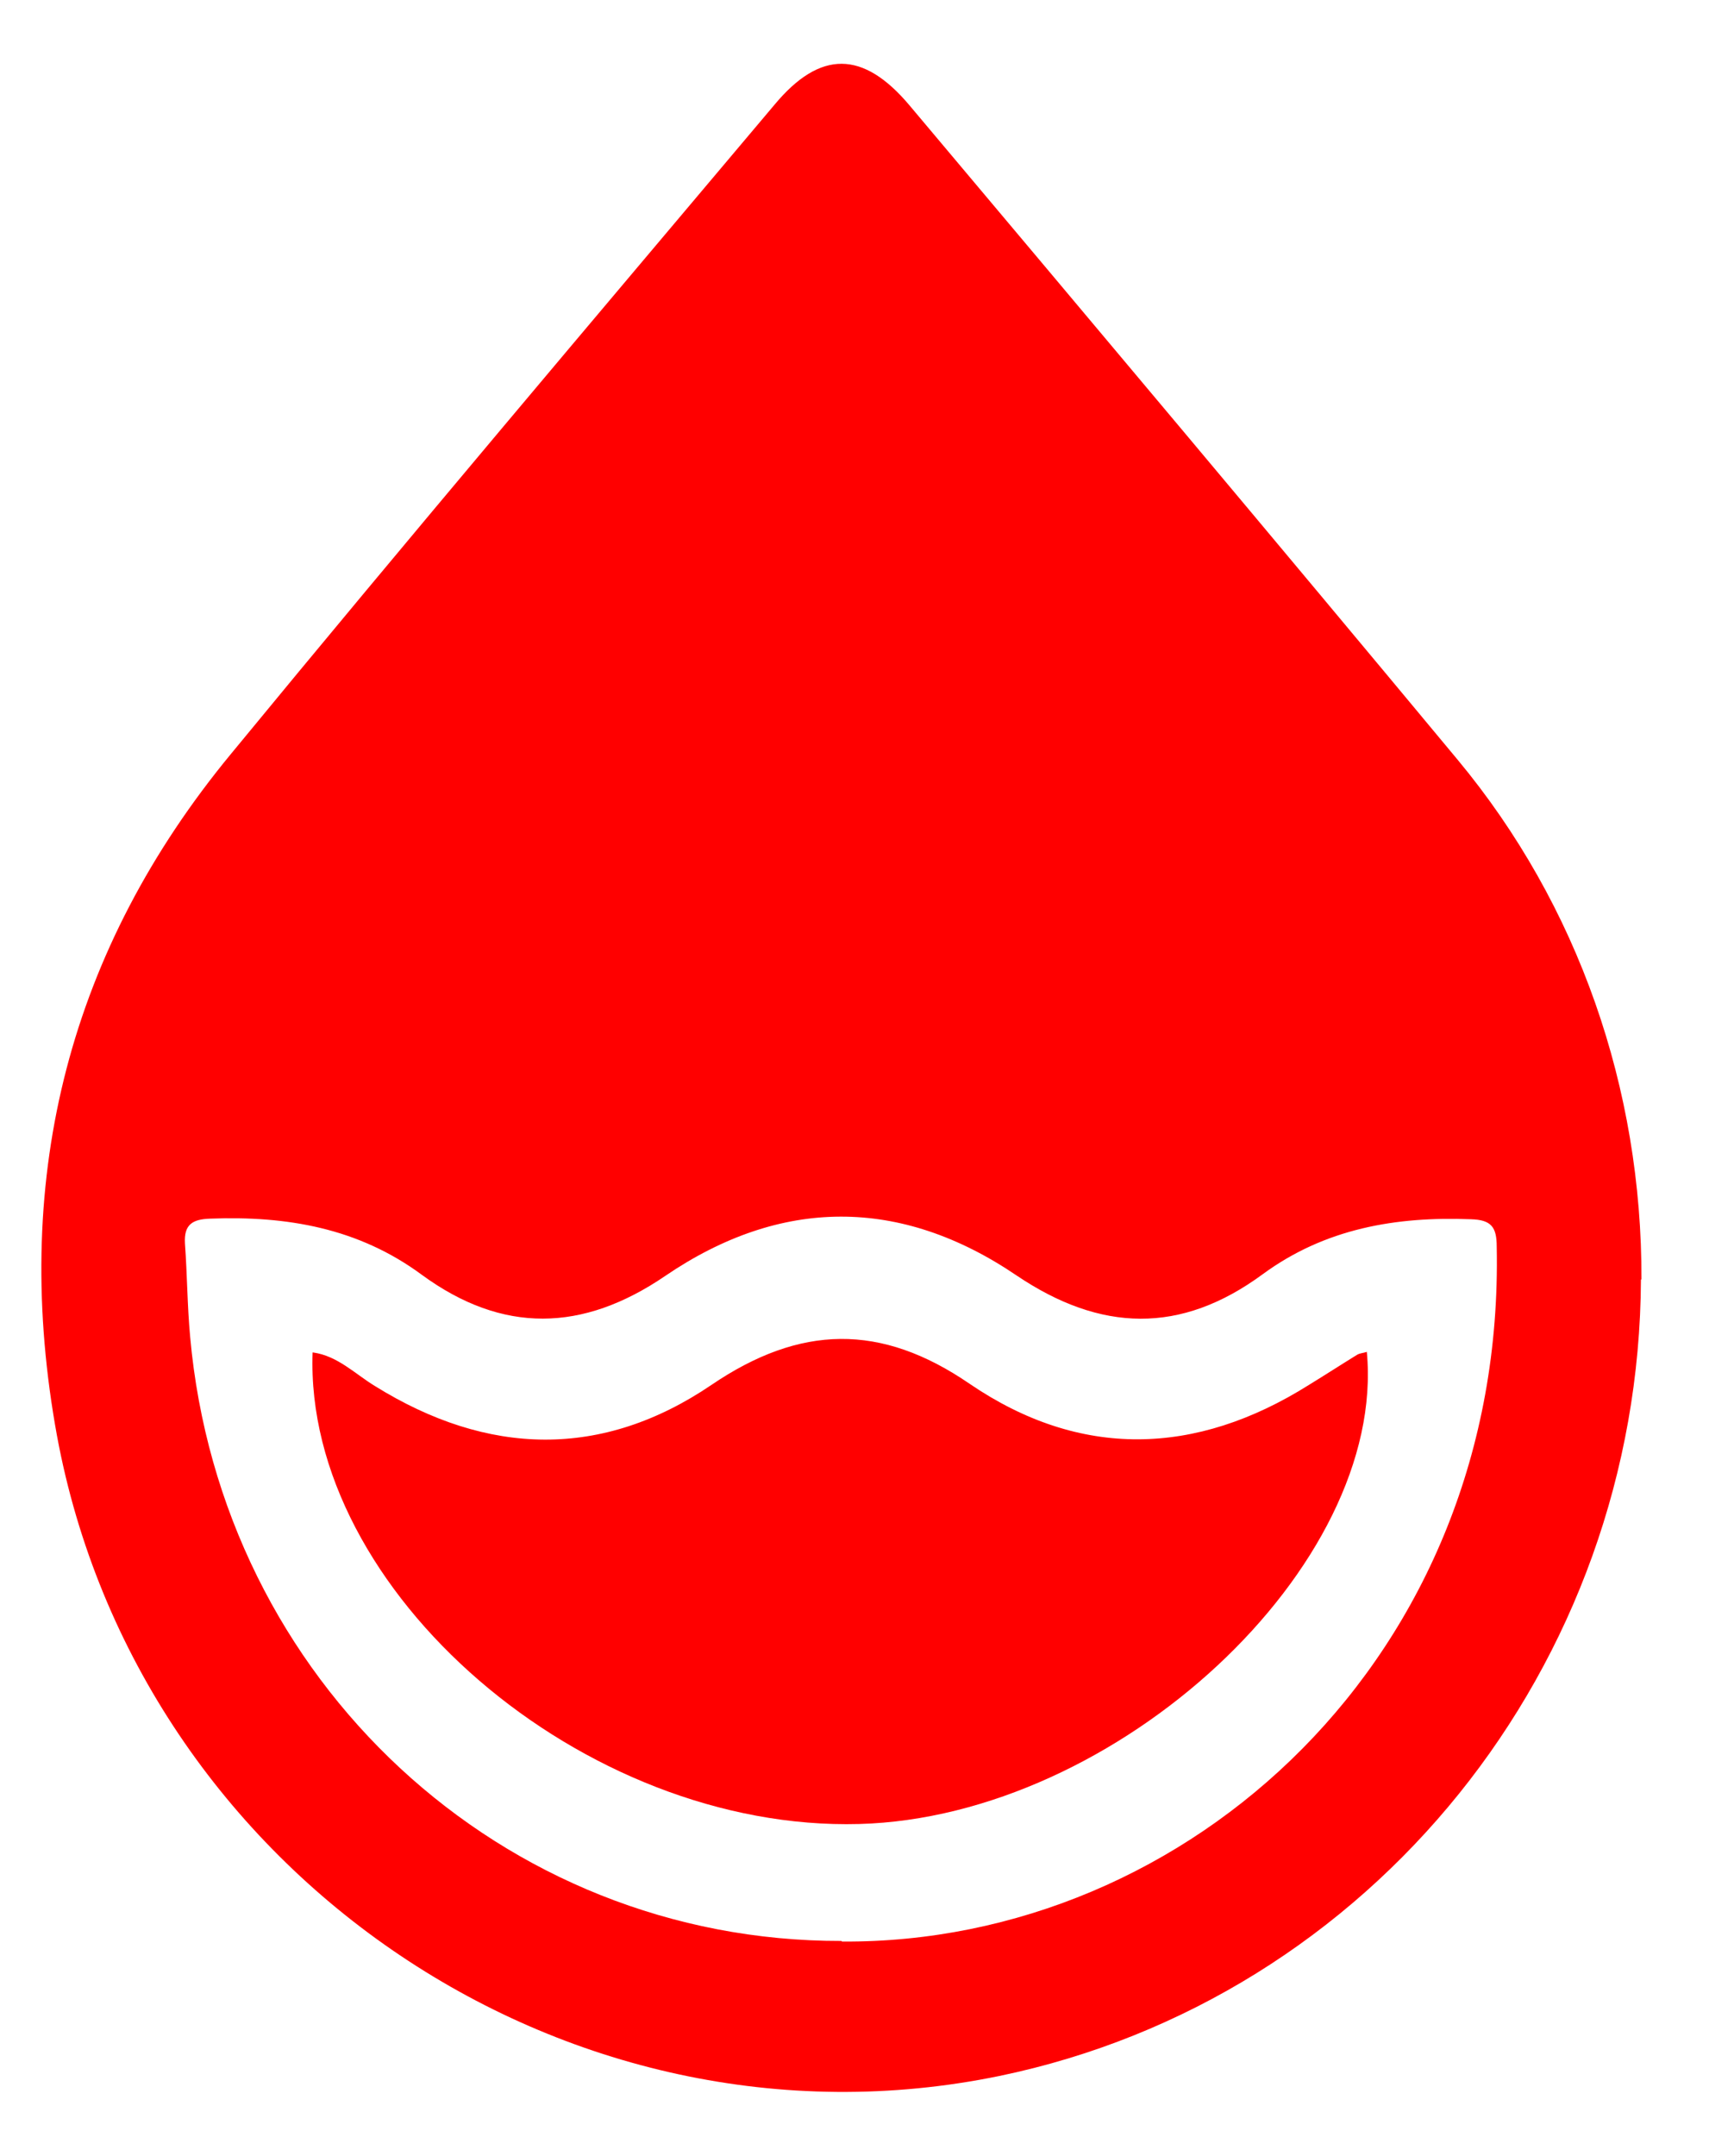 <svg width="23" height="29" viewBox="0 0 23 29" fill="none" xmlns="http://www.w3.org/2000/svg">
<path d="M22.084 17.209C22.061 22.406 18.456 26.885 13.45 27.922C7.588 29.129 1.758 25.117 0.741 19.165C0.163 15.799 0.941 12.768 3.106 10.143C5.516 7.213 7.973 4.315 10.423 1.409C11.039 0.669 11.617 0.677 12.24 1.417C14.705 4.346 17.17 7.276 19.619 10.221C21.244 12.176 22.099 14.646 22.091 17.209H22.084ZM11.332 26.114C15.999 26.145 20.258 22.273 20.143 16.765C20.143 16.5 20.066 16.407 19.796 16.399C18.787 16.36 17.832 16.523 16.993 17.139C15.891 17.949 14.813 17.918 13.681 17.155C12.117 16.095 10.507 16.103 8.952 17.162C7.842 17.918 6.764 17.941 5.678 17.147C4.823 16.516 3.86 16.352 2.828 16.391C2.59 16.399 2.474 16.469 2.489 16.726C2.52 17.147 2.52 17.56 2.559 17.98C2.975 22.608 6.756 26.114 11.324 26.106L11.332 26.114Z" fill="#FF0000"/>
<path d="M4.215 18.191C4.546 18.238 4.777 18.479 5.047 18.643C6.564 19.586 8.104 19.625 9.575 18.627C10.769 17.817 11.855 17.794 13.049 18.612C14.536 19.625 16.091 19.586 17.616 18.627C17.832 18.495 18.048 18.355 18.264 18.222C18.302 18.199 18.348 18.199 18.395 18.183C18.664 21.066 15.036 24.439 11.563 24.533C7.85 24.634 4.092 21.401 4.207 18.191H4.215Z" fill="#FF0000"/>
</svg>
